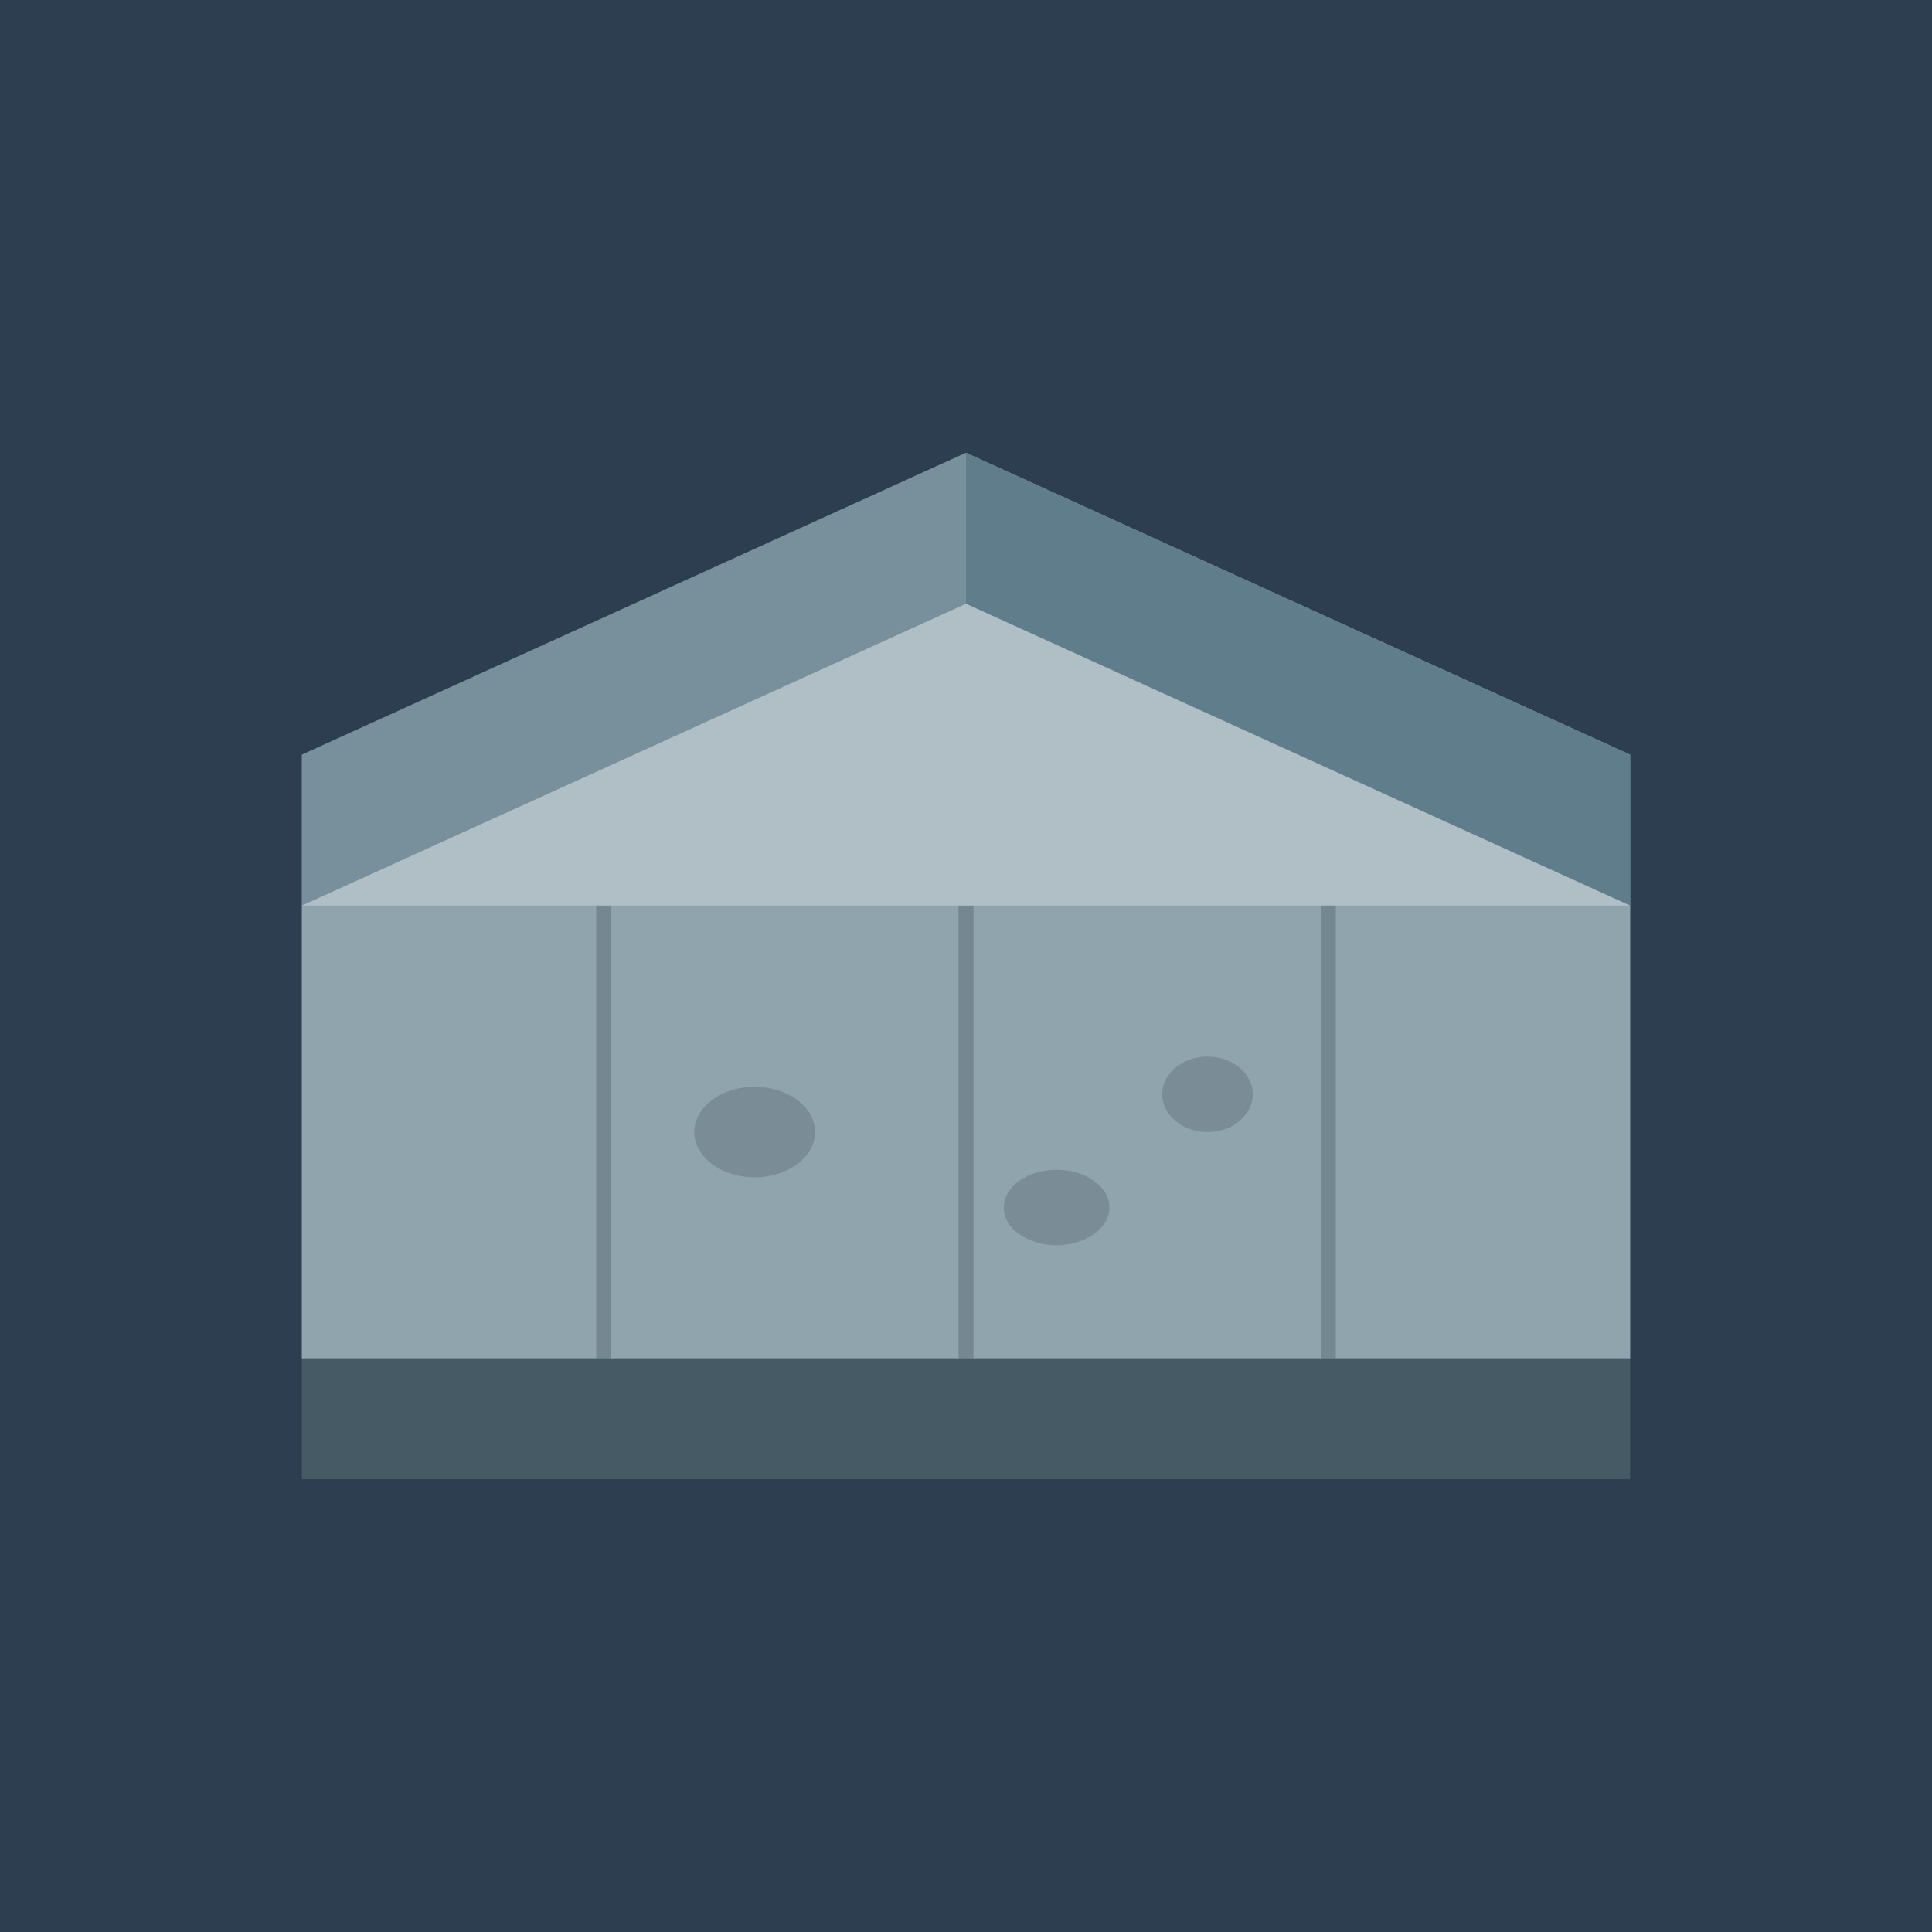 <svg xmlns="http://www.w3.org/2000/svg" viewBox="0 0 256 256">
  <rect width="256" height="256" fill="#2c3e50"/>
  <path d="M40 100 L128 60 L216 100 L216 180 L40 180 Z" fill="#546e7a"/>
  <path d="M40 100 L128 60 L216 100 L216 120 L40 120 Z" fill="#78909c"/>
  <path d="M128 60 L216 100 L216 120 L128 80 Z" fill="#607d8b"/>
  <rect x="40" y="120" width="176" height="60" fill="#90a4ae"/>
  <path d="M40 120 L128 80 L216 120 Z" fill="#b0bec5"/>
  <line x1="80" y1="120" x2="80" y2="180" stroke="#37474f" stroke-width="2" opacity="0.3"/>
  <line x1="128" y1="120" x2="128" y2="180" stroke="#37474f" stroke-width="2" opacity="0.3"/>
  <line x1="176" y1="120" x2="176" y2="180" stroke="#37474f" stroke-width="2" opacity="0.3"/>
  <rect x="40" y="180" width="176" height="16" fill="#455a64"/>
  <ellipse cx="100" cy="150" rx="8" ry="6" fill="#263238" opacity="0.2"/>
  <ellipse cx="160" cy="145" rx="6" ry="5" fill="#263238" opacity="0.2"/>
  <ellipse cx="140" cy="160" rx="7" ry="5" fill="#263238" opacity="0.2"/>
</svg>